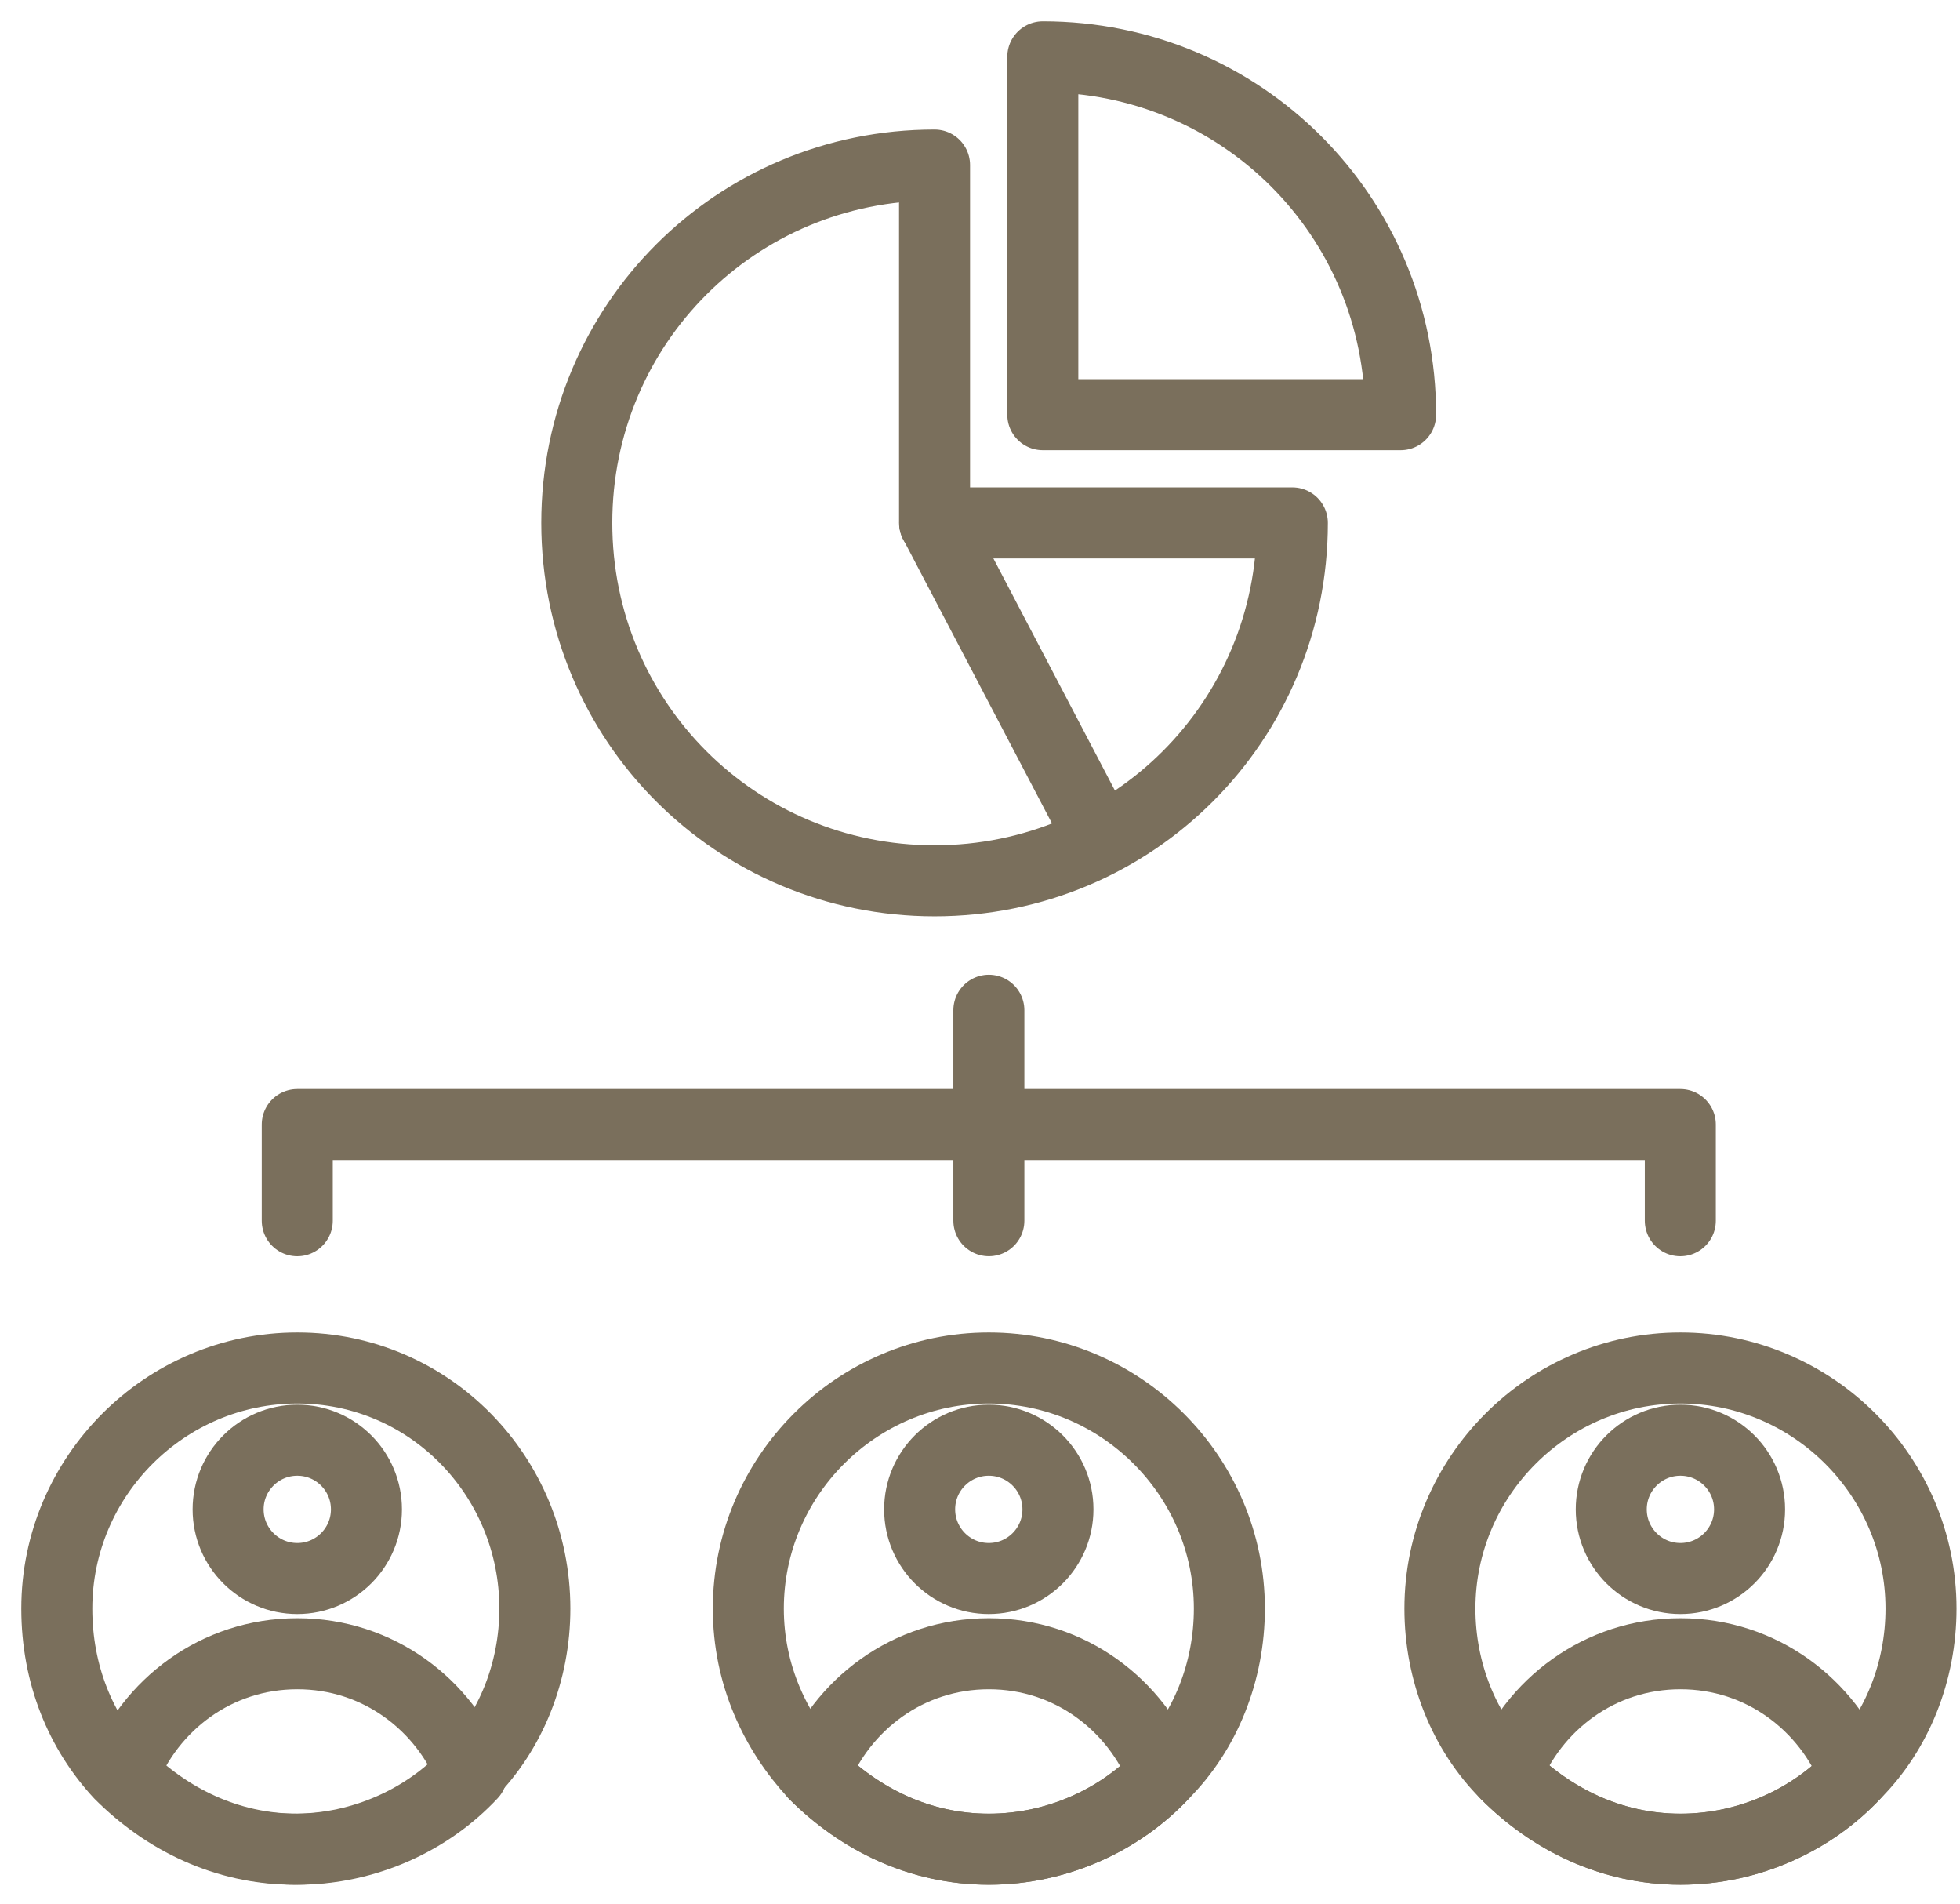 <?xml version="1.0" encoding="UTF-8"?> <svg xmlns="http://www.w3.org/2000/svg" width="69" height="67" viewBox="0 0 69 67" fill="none"><path d="M67.627 56.616C67.627 58.839 66.78 60.956 65.298 62.438C63.816 64.025 61.594 65.084 59.159 65.084C56.725 65.084 54.608 64.025 53.02 62.438C51.538 60.956 50.691 58.839 50.691 56.616C50.691 51.959 54.502 48.148 59.159 48.148C63.816 48.148 67.627 51.959 67.627 56.616Z" stroke="#7A6F5C" stroke-width="2.5" stroke-miterlimit="10" stroke-linecap="round" stroke-linejoin="round"></path><path d="M59.157 55.558C60.502 55.558 61.592 54.468 61.592 53.124C61.592 51.779 60.502 50.69 59.157 50.69C57.813 50.69 56.723 51.779 56.723 53.124C56.723 54.468 57.813 55.558 59.157 55.558Z" stroke="#7A6F5C" stroke-width="2.5" stroke-miterlimit="10" stroke-linecap="round" stroke-linejoin="round"></path><path d="M65.298 62.439C63.816 64.027 61.593 65.085 59.159 65.085C56.724 65.085 54.607 64.027 53.02 62.439C53.972 60.005 56.301 58.205 59.159 58.205C62.016 58.205 64.345 60.005 65.298 62.439Z" stroke="#7A6F5C" stroke-width="2.5" stroke-miterlimit="10" stroke-linecap="round" stroke-linejoin="round"></path><path d="M18.829 56.616C18.829 58.839 17.983 60.956 16.501 62.438C15.019 64.025 12.796 65.084 10.362 65.084C7.927 65.084 5.81 64.025 4.223 62.438C2.847 60.956 2 58.945 2 56.616C2 51.959 5.81 48.148 10.468 48.148C15.125 48.148 18.829 51.959 18.829 56.616Z" stroke="#7A6F5C" stroke-width="2.5" stroke-miterlimit="10" stroke-linecap="round" stroke-linejoin="round"></path><path d="M10.466 55.558C11.81 55.558 12.9 54.468 12.9 53.124C12.9 51.779 11.81 50.69 10.466 50.69C9.121 50.69 8.031 51.779 8.031 53.124C8.031 54.468 9.121 55.558 10.466 55.558Z" stroke="#7A6F5C" stroke-width="2.5" stroke-miterlimit="10" stroke-linecap="round" stroke-linejoin="round"></path><path d="M16.606 62.439C15.124 64.027 12.902 65.085 10.467 65.085C8.033 65.085 5.916 64.027 4.328 62.439C5.281 60.005 7.609 58.205 10.467 58.205C13.325 58.205 15.654 60.005 16.606 62.439Z" stroke="#7A6F5C" stroke-width="2.5" stroke-miterlimit="10" stroke-linecap="round" stroke-linejoin="round"></path><path d="M43.279 56.616C43.279 58.839 42.432 60.956 40.95 62.438C39.469 64.025 37.246 65.084 34.811 65.084C32.377 65.084 30.26 64.025 28.672 62.438C27.296 60.956 26.344 58.945 26.344 56.616C26.344 51.959 30.154 48.148 34.811 48.148C39.469 48.148 43.279 51.959 43.279 56.616Z" stroke="#7A6F5C" stroke-width="2.5" stroke-miterlimit="10" stroke-linecap="round" stroke-linejoin="round"></path><path d="M34.809 55.558C36.154 55.558 37.244 54.468 37.244 53.124C37.244 51.779 36.154 50.69 34.809 50.69C33.465 50.69 32.375 51.779 32.375 53.124C32.375 54.468 33.465 55.558 34.809 55.558Z" stroke="#7A6F5C" stroke-width="2.5" stroke-miterlimit="10" stroke-linecap="round" stroke-linejoin="round"></path><path d="M40.95 62.439C39.468 64.027 37.245 65.085 34.811 65.085C32.377 65.085 30.26 64.027 28.672 62.439C29.625 60.005 31.953 58.205 34.811 58.205C37.669 58.205 39.997 60.005 40.95 62.439Z" stroke="#7A6F5C" stroke-width="2.5" stroke-miterlimit="10" stroke-linecap="round" stroke-linejoin="round"></path><path d="M59.154 42.965V39.578H10.465V42.965" stroke="#7A6F5C" stroke-width="2.5" stroke-miterlimit="10" stroke-linecap="round" stroke-linejoin="round"></path><path d="M34.812 35.555V42.964" stroke="#7A6F5C" stroke-width="2.5" stroke-miterlimit="10" stroke-linecap="round" stroke-linejoin="round"></path><path d="M32.9 5.809C25.915 5.809 20.305 11.418 20.305 18.404C20.305 25.39 25.915 31 32.9 31C39.886 31 45.496 25.39 45.496 18.404H32.9V5.809Z" stroke="#7A6F5C" stroke-width="2.5" stroke-miterlimit="10" stroke-linecap="round" stroke-linejoin="round"></path><path d="M36.711 2V14.596H49.307C49.307 7.61 43.697 2 36.711 2Z" stroke="#7A6F5C" stroke-width="2.5" stroke-miterlimit="10" stroke-linecap="round" stroke-linejoin="round"></path><path d="M32.906 18.406L38.728 29.52" stroke="#7A6F5C" stroke-width="2.5" stroke-miterlimit="10" stroke-linecap="round" stroke-linejoin="round"></path></svg> 
